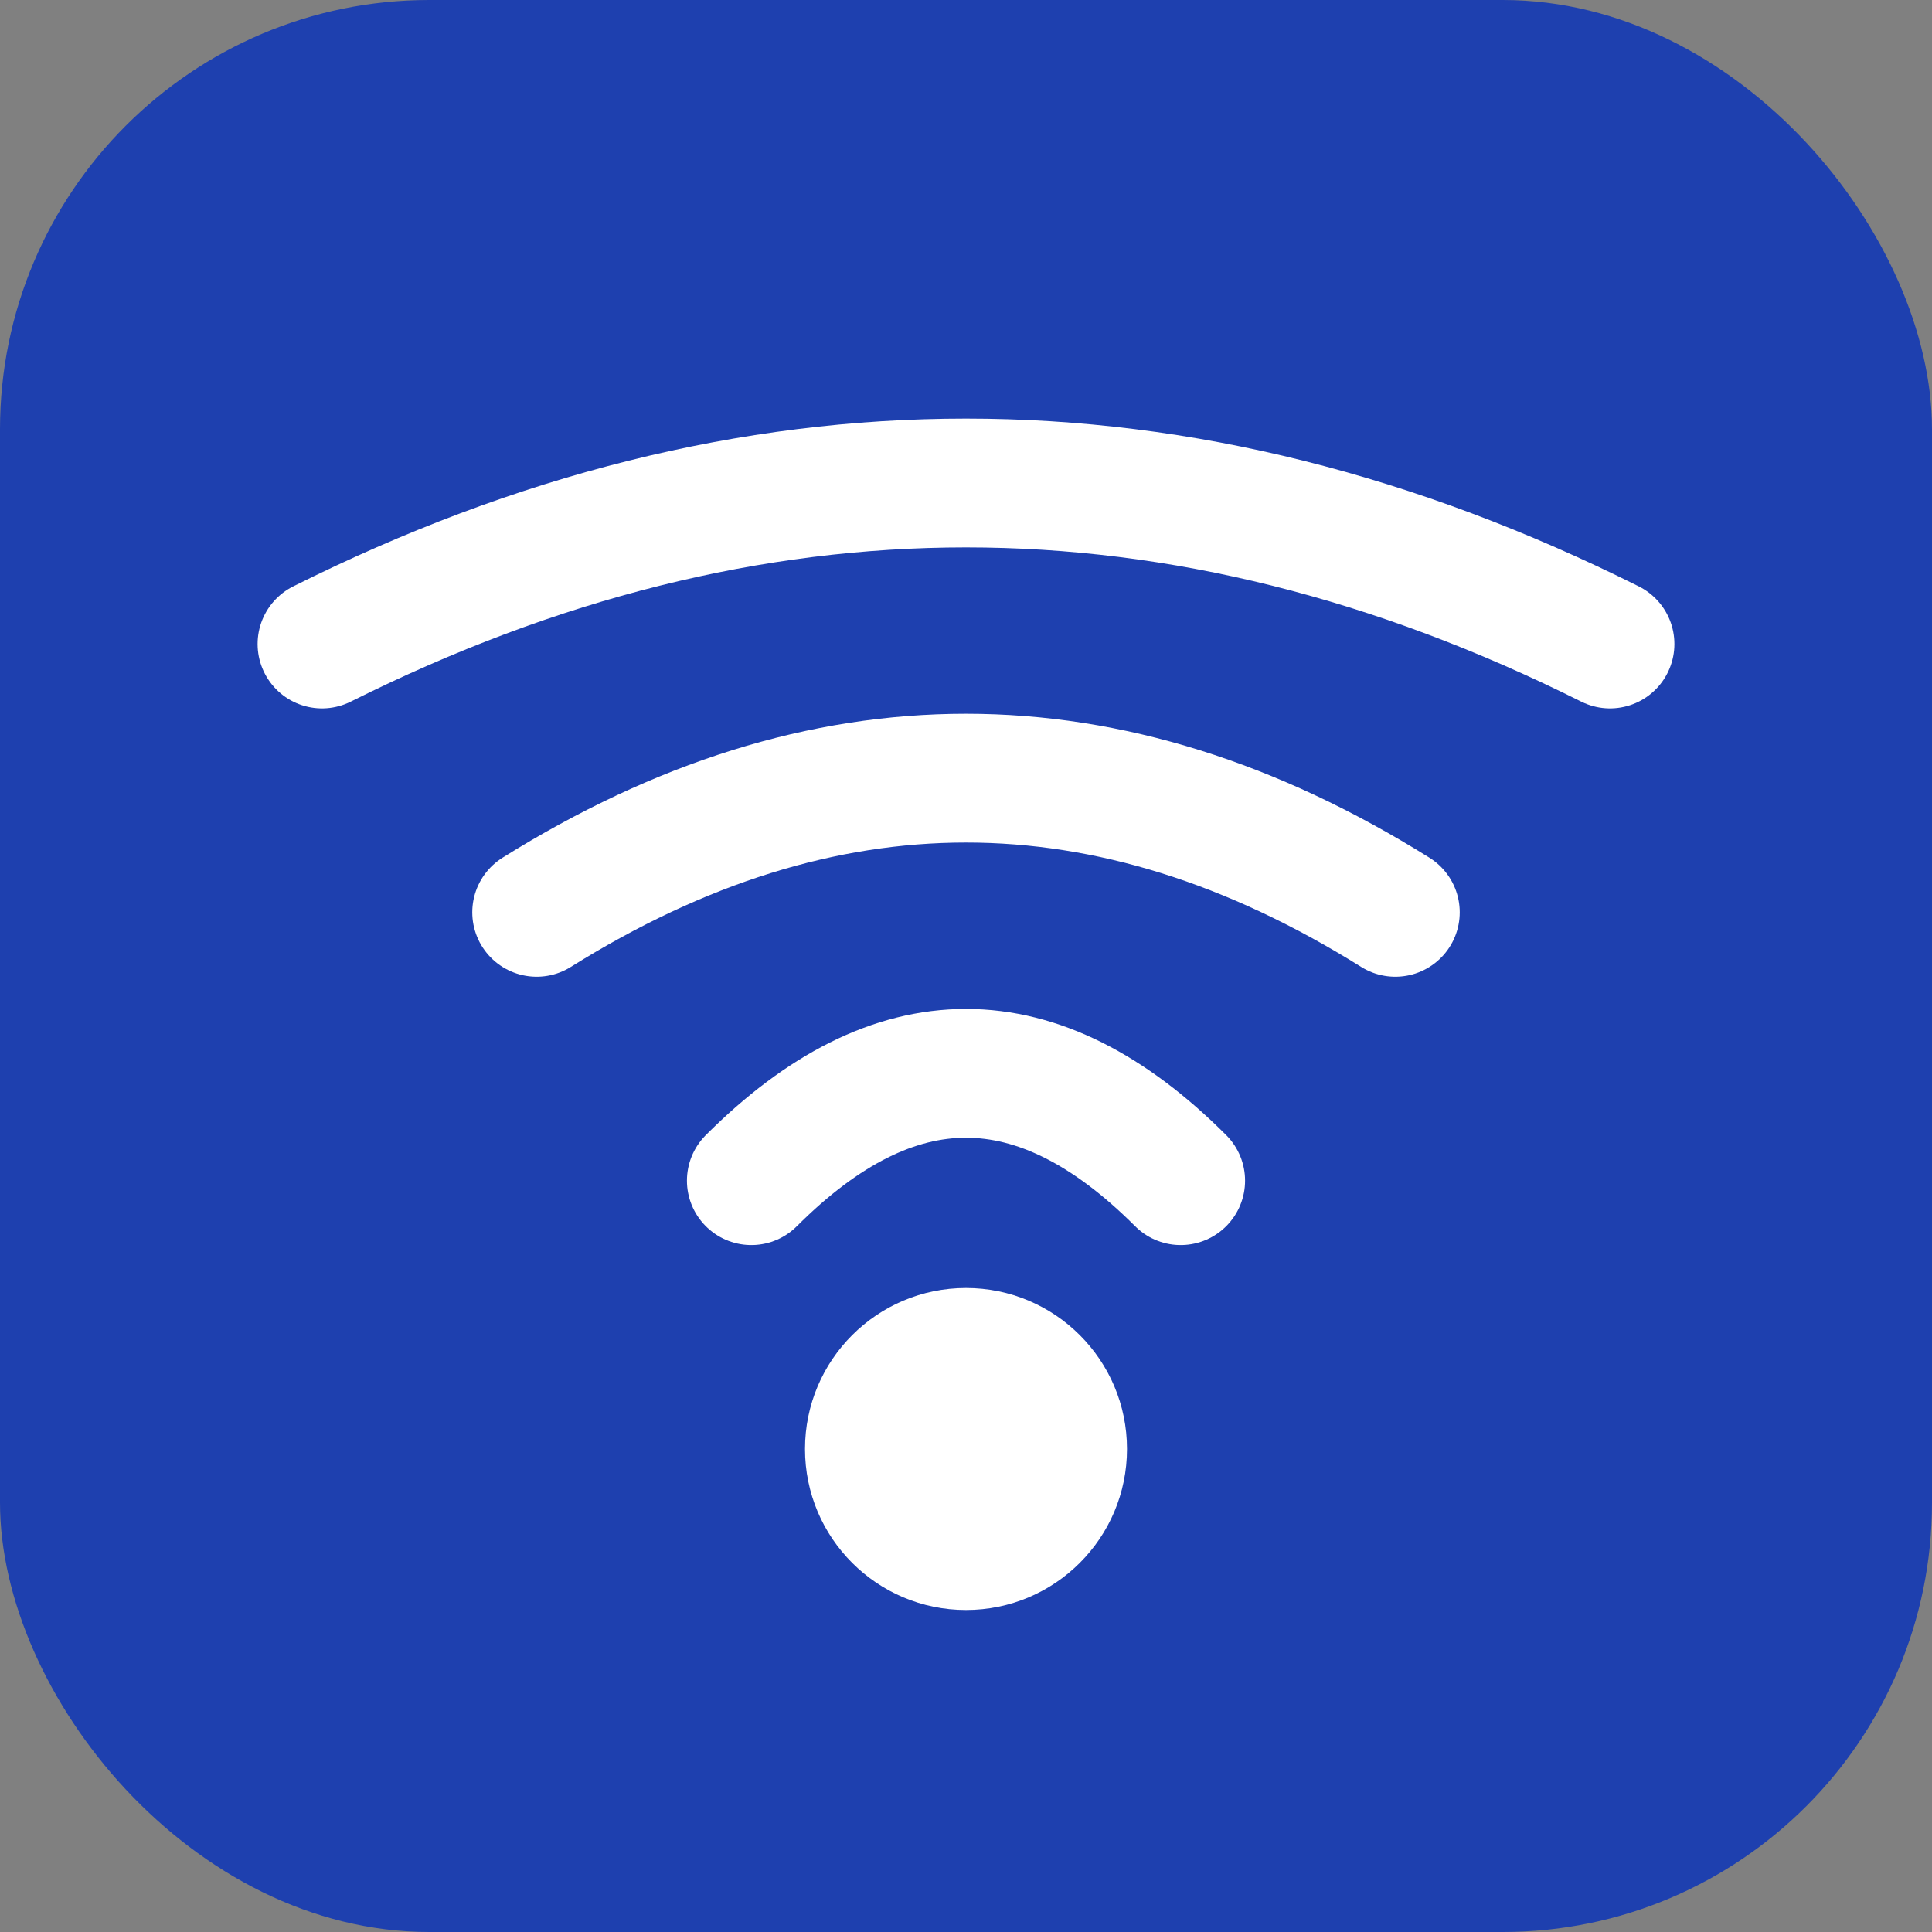<svg xmlns="http://www.w3.org/2000/svg" viewBox="0 0 180 180" fill="none">
  <rect x="0" y="0" width="180" height="180" fill="#808080" stroke="none"/>
  <!-- Background -->
  <rect width="180" height="180" rx="40" fill="#1e40af"/>
  
  <!-- Wi-Fi Signal Waves -->
  <!-- Outer Wave -->
  <path d="M 30 60 Q 90 30, 150 60" 
        stroke="white" 
        stroke-width="12" 
        stroke-linecap="round" 
        fill="none"/>
  
  <!-- Middle Wave -->
  <path d="M 50 85 Q 90 60, 130 85" 
        stroke="white" 
        stroke-width="12" 
        stroke-linecap="round" 
        fill="none"/>
  
  <!-- Inner Wave -->
  <path d="M 70 110 Q 90 90, 110 110" 
        stroke="white" 
        stroke-width="12" 
        stroke-linecap="round" 
        fill="none"/>
  
  <!-- Center Dot -->
  <circle cx="90" cy="135" r="15" fill="white"/>
</svg>